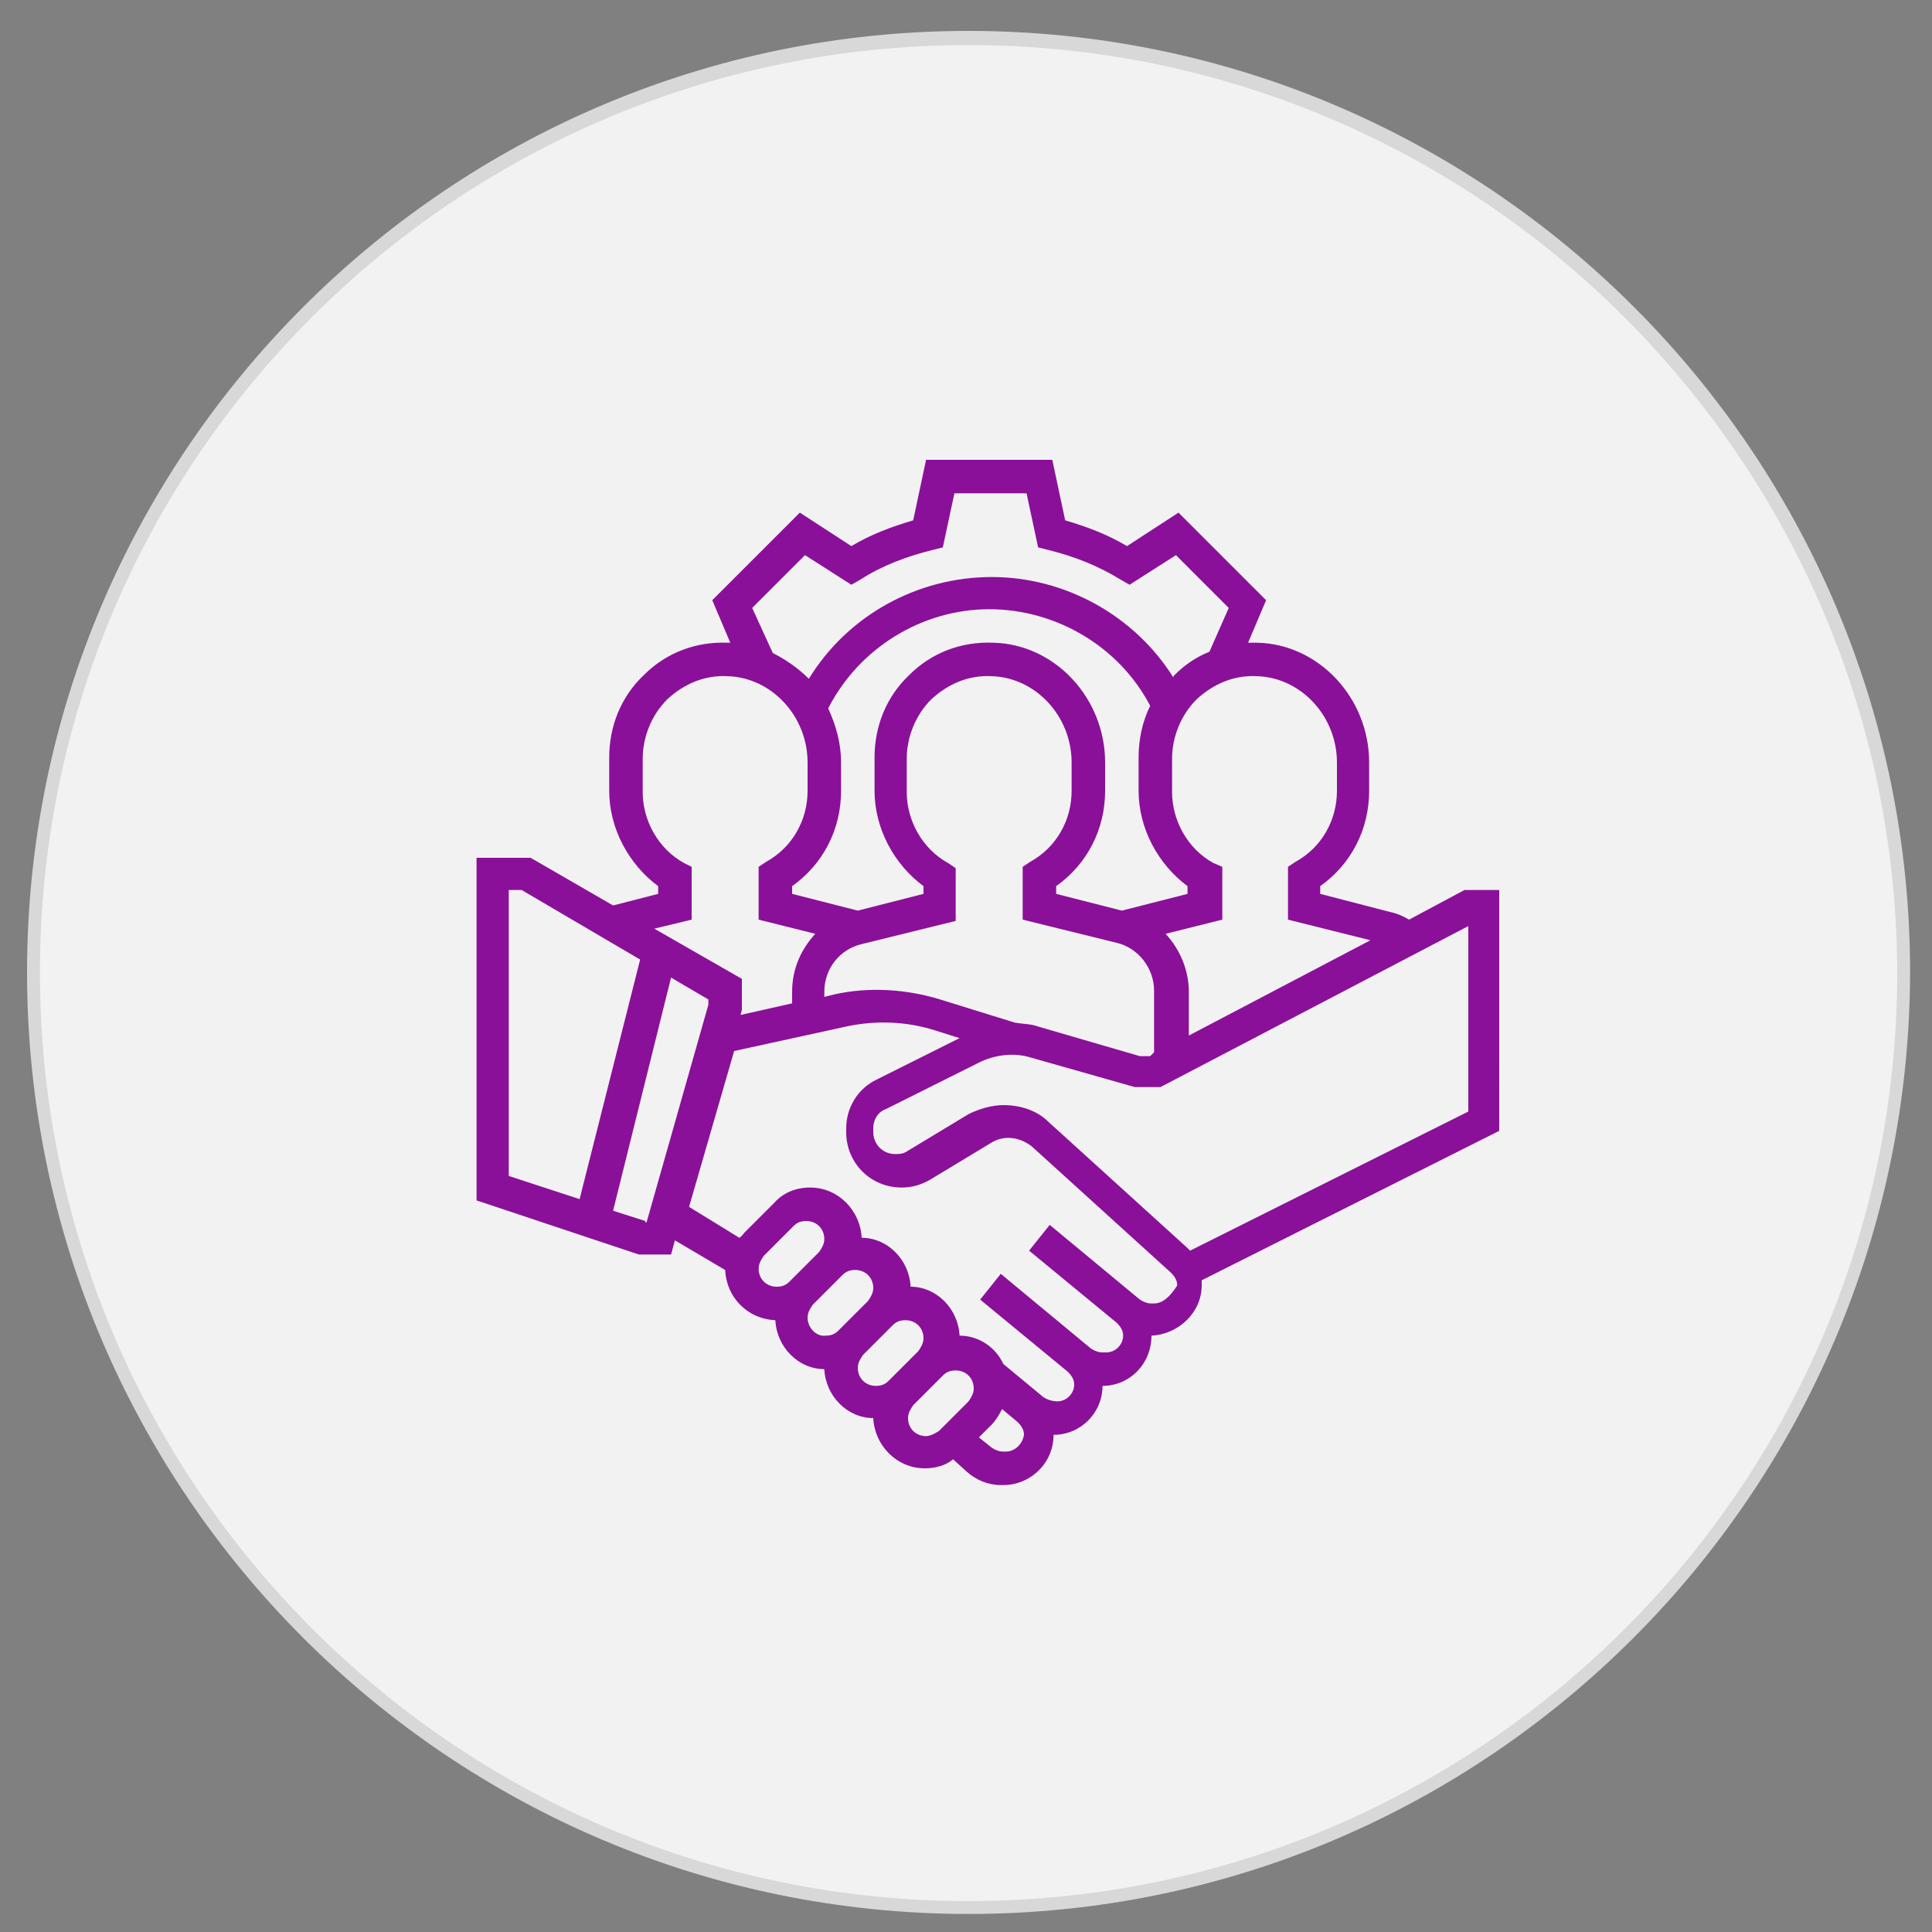 <?xml version="1.0" encoding="utf-8"?>
<!-- Generator: Adobe Illustrator 23.0.5, SVG Export Plug-In . SVG Version: 6.00 Build 0)  -->
<svg version="1.1" xmlns="http://www.w3.org/2000/svg" xmlns:xlink="http://www.w3.org/1999/xlink" x="0px" y="0px"
	 viewBox="0 0 150 150" style="enable-background:new 0 0 150 150;" xml:space="preserve">
<rect x="0" y="0" width="150" height="150" fill="#808080" stroke="none"/>
<style type="text/css">
	.st0{fill:#F2F2F2;}
	.st1{fill:#D8D8D8;}
	.st2{fill:#8A1099;}
</style>
<g id="Capa_1">
	<g>
		<circle class="st0" cx="75.2" cy="75.5" r="72.6"/>
		<path class="st1" d="M75.2,148.6c-40.3,0-73.1-32.8-73.1-73.1c0-40.3,32.8-73.1,73.1-73.1s73.1,32.8,73.1,73.1
			C148.2,115.8,115.5,148.6,75.2,148.6z M75.2,3.5C35.4,3.5,3.1,35.8,3.1,75.5c0,39.7,32.3,72.1,72.1,72.1
			c39.7,0,72.1-32.3,72.1-72.1C147.2,35.8,114.9,3.5,75.2,3.5z"/>
	</g>
</g>
<g id="Capa_2">
	<path class="st2" d="M116.6,69.1h-2.9l-4.3,2.3c-0.5-0.3-1-0.5-1.5-0.6l-5.4-1.4v-0.6c2.4-1.7,3.8-4.4,3.8-7.4v-2.2
		c0-5-3.9-9.2-8.7-9.3c-0.2,0-0.5,0-0.7,0l1.4-3.3l-6.8-6.8l-4,2.6c-1.5-0.9-3.1-1.5-4.8-2l-1-4.7h-9.8l-1,4.7
		c-1.7,0.5-3.3,1.1-4.8,2l-4-2.6l-6.8,6.8l1.4,3.3c-0.1,0-0.1,0-0.2,0c-2.5-0.1-4.8,0.8-6.5,2.5c-1.8,1.7-2.7,4-2.7,6.4v2.6
		c0,2.9,1.5,5.7,3.8,7.4v0.6l-3.5,0.9l-6.4-3.7h-4.2v26.6l12.6,4.2h2.5l0.3-1.1l3.9,2.3c0.1,2.1,1.7,3.8,3.9,3.9
		c0.1,2.1,1.8,3.8,3.8,3.8c0.1,2.1,1.8,3.8,3.8,3.8c0.1,2.1,1.8,3.9,4,3.9c0.8,0,1.6-0.2,2.2-0.7l1.1,1c0.7,0.6,1.6,1,2.6,1h0.2
		c2.1,0,3.9-1.7,3.9-3.9c2.1,0,3.8-1.7,3.8-3.8c2.1,0,3.8-1.7,3.8-3.9c2.1-0.1,3.9-1.8,3.9-3.9c0-0.1,0-0.3,0-0.4l23.1-11.6V69.1z
		 M103.8,59.2v2.2c0,2.3-1.2,4.4-3.2,5.5l-0.6,0.4l0,4.1l6.4,1.6l-14.1,7.4V77c0-1.7-0.7-3.3-1.8-4.5l4.4-1.1v-4.1L94.2,67
		c-2-1.1-3.2-3.3-3.2-5.5v-2.6c0-1.7,0.7-3.4,1.9-4.6c1.3-1.2,2.9-1.9,4.7-1.8C101,52.6,103.8,55.6,103.8,59.2z M78.8,79.4L73,77.6
		c-2.6-0.8-5.5-1-8.2-0.4L64,77.4V77c0-1.8,1.2-3.3,2.9-3.7l7.3-1.8v-4.1L73.6,67c-2-1.1-3.2-3.3-3.2-5.5v-2.6
		c0-1.7,0.7-3.4,1.9-4.6c1.3-1.2,2.9-1.9,4.7-1.8c3.4,0.1,6.2,3.1,6.2,6.7v2.2c0,2.3-1.2,4.4-3.2,5.5l-0.6,0.4l0,4.1l7.3,1.8
		c1.7,0.4,2.9,2,2.9,3.7v4.8L89.3,82h-0.8l-7.9-2.3C80.1,79.5,79.4,79.5,78.8,79.4z M64.3,55c2.4-4.7,7.3-7.7,12.5-7.7
		c5.2,0,10.1,2.9,12.5,7.5c-0.6,1.2-0.9,2.6-0.9,4v2.6c0,2.9,1.5,5.7,3.8,7.4v0.6l-5.1,1.3L82,69.4v-0.6c2.4-1.7,3.8-4.4,3.8-7.4
		v-2.2c0-5-3.9-9.2-8.7-9.3c-2.5-0.1-4.8,0.8-6.5,2.5c-1.8,1.7-2.7,4-2.7,6.4v2.6c0,2.9,1.5,5.7,3.8,7.4v0.6l-5.1,1.3l-5.1-1.3v-0.6
		c2.4-1.7,3.8-4.4,3.8-7.4v-2.2C65.3,57.7,64.9,56.3,64.3,55z M58.4,47.2l4.1-4.1l3.6,2.3l0.7-0.4c1.7-1.1,3.6-1.8,5.6-2.3l0.8-0.2
		l0.9-4.2h5.6l0.9,4.2l0.8,0.2c2,0.5,3.8,1.2,5.6,2.3l0.7,0.4l3.6-2.3l4.1,4.1l-1.5,3.4c-1,0.4-1.9,1-2.7,1.8
		c-0.1,0.1-0.1,0.1-0.1,0.2c-3-4.8-8.4-7.8-14.1-7.8c-5.8,0-11.2,3-14.2,7.9c-0.8-0.8-1.8-1.5-2.8-2L58.4,47.2z M53.7,71.4v-4.1
		L53.1,67c-2-1.1-3.2-3.3-3.2-5.5v-2.6c0-1.7,0.7-3.4,1.9-4.6c1.3-1.2,2.9-1.9,4.7-1.8c3.4,0.1,6.2,3.1,6.2,6.7v2.2
		c0,2.3-1.2,4.4-3.2,5.5l-0.6,0.4l0,4.1l4.4,1.1c-1.1,1.2-1.8,2.7-1.8,4.5v0.9l-4,0.9l0.1-0.4l0-2.4l-6.8-3.9L53.7,71.4z M39.6,69.1
		h0.9l9.2,5.4l-4.7,18.6l-5.5-1.8V69.1z M50.1,94.8l-2.5-0.8l4.5-18.1l2.9,1.7v0.4l-4.8,16.9H50.1z M58.9,98.5c0-0.4,0.2-0.7,0.4-1
		l2.3-2.3c0.3-0.3,0.6-0.4,1-0.4c0.8,0,1.4,0.6,1.4,1.4c0,0.4-0.2,0.7-0.4,1l-2.3,2.3c-0.3,0.3-0.6,0.4-1,0.4
		C59.5,99.9,58.9,99.3,58.9,98.5z M62.7,102.3c0-0.4,0.2-0.7,0.4-1l2.3-2.3c0.3-0.3,0.6-0.4,1-0.4c0.8,0,1.4,0.6,1.4,1.4
		c0,0.4-0.2,0.7-0.4,1l-2.3,2.3c-0.3,0.3-0.6,0.4-1,0.4C63.4,103.8,62.7,103.1,62.7,102.3z M66.6,106.2c0-0.4,0.2-0.7,0.4-1l2.3-2.3
		c0.3-0.3,0.6-0.4,1-0.4c0.8,0,1.4,0.6,1.4,1.4c0,0.4-0.2,0.7-0.4,1l-2.3,2.3c-0.3,0.3-0.6,0.4-1,0.4
		C67.2,107.6,66.6,107,66.6,106.2z M71.9,111.5c-0.8,0-1.4-0.6-1.4-1.4c0-0.4,0.2-0.7,0.4-1l2.3-2.3c0.3-0.3,0.6-0.4,1-0.4
		c0.8,0,1.4,0.6,1.4,1.4c0,0.4-0.2,0.7-0.4,1l-2.3,2.3C72.6,111.3,72.2,111.5,71.9,111.5z M78.1,112.7h-0.2c-0.3,0-0.6-0.1-0.9-0.3
		l-1-0.8l1-1c0.3-0.3,0.6-0.8,0.8-1.2l1.2,1c0.3,0.3,0.5,0.6,0.5,1C79.4,112.1,78.8,112.7,78.1,112.7z M89.6,101.2h-0.2
		c-0.3,0-0.6-0.1-0.9-0.3l-7-5.8l-1.6,2l6.8,5.6c0.3,0.3,0.5,0.6,0.5,1c0,0.7-0.6,1.3-1.3,1.3h-0.3c-0.3,0-0.6-0.1-0.9-0.3l-7-5.8
		l-1.6,2l6.8,5.6c0.3,0.3,0.5,0.6,0.5,1c0,0.7-0.6,1.3-1.3,1.3c-0.5,0-1-0.2-1.3-0.5l-2.9-2.4c-0.6-1.3-1.9-2.2-3.4-2.2
		c-0.1-2.1-1.8-3.8-3.8-3.8c-0.1-2.1-1.8-3.8-3.8-3.8c-0.1-2.1-1.8-3.9-4-3.9c-1.1,0-2.1,0.4-2.8,1.2l-2.3,2.3
		c-0.1,0.1-0.2,0.3-0.4,0.4l-3.9-2.4l3.5-12.1l8.7-1.9c2.3-0.5,4.7-0.4,6.9,0.3l1.9,0.6l-6.4,3.2c-1.5,0.7-2.4,2.2-2.4,3.8v0.3
		c0,2.4,1.9,4.3,4.3,4.3c0.8,0,1.5-0.2,2.2-0.6l4.8-2.9c1-0.6,2.2-0.4,3.1,0.3l10.8,9.8c0.3,0.3,0.5,0.6,0.5,1
		C90.9,100.6,90.3,101.2,89.6,101.2z M114,86.3L92.4,97.1c-0.1-0.1-0.1-0.1-0.2-0.2l-10.8-9.8c-0.9-0.9-2.2-1.3-3.5-1.3
		c-0.9,0-1.9,0.3-2.7,0.7l-4.8,2.9c-0.3,0.2-0.6,0.2-0.9,0.2c-1,0-1.7-0.8-1.7-1.7v-0.3c0-0.7,0.4-1.3,1-1.5l7.2-3.6
		c1.2-0.6,2.7-0.8,4-0.4l8.1,2.3l2,0L114,71.9V86.3z"/>
</g>
</svg>
